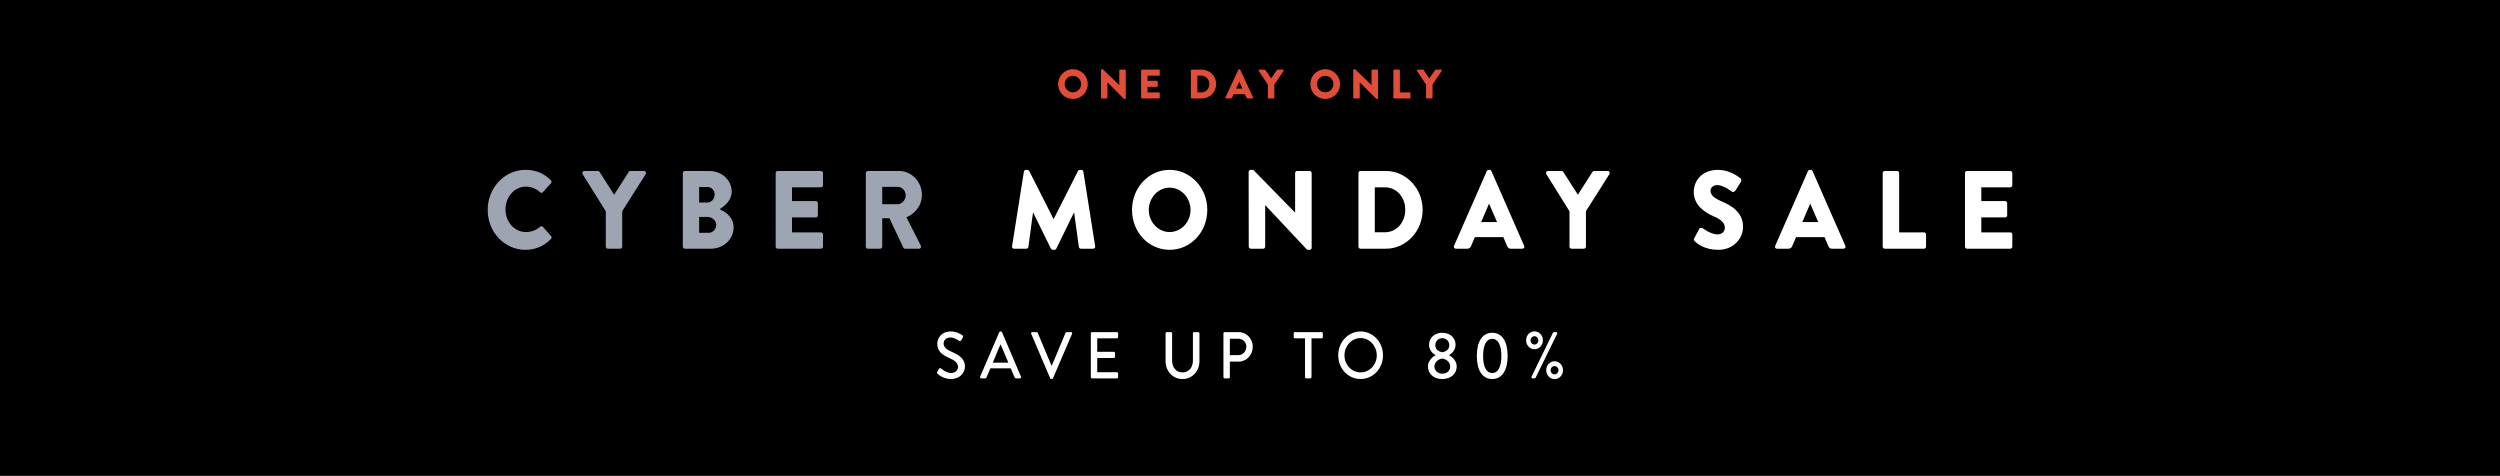 <svg id="epsfs4kn3e7h1" xmlns="http://www.w3.org/2000/svg" xmlns:xlink="http://www.w3.org/1999/xlink" viewBox="0 0 1576 300" shape-rendering="geometricPrecision" text-rendering="geometricPrecision"><style><![CDATA[#epsfs4kn3e7h5 {animation: epsfs4kn3e7h5_f_p 9000ms linear infinite normal forwards}@keyframes epsfs4kn3e7h5_f_p { 0% {fill: rgb(157,165,179)} 10% {fill: rgb(157,165,179)} 11.111% {fill: rgb(255,255,255)} 32.222% {fill: rgb(255,255,255)} 33.333% {fill: rgb(214,147,138)} 43.333% {fill: rgb(214,147,138)} 44.444% {fill: rgb(255,255,255)} 65.556% {fill: rgb(255,255,255)} 66.667% {fill: rgb(191,140,65)} 76.667% {fill: rgb(191,140,65)} 77.778% {fill: rgb(255,255,255)} 98.889% {fill: rgb(255,255,255)} 100% {fill: rgb(157,165,179)} }#epsfs4kn3e7h6 {animation: epsfs4kn3e7h6_f_p 9000ms linear infinite normal forwards}@keyframes epsfs4kn3e7h6_f_p { 0% {fill: rgb(255,255,255)} 10% {fill: rgb(255,255,255)} 11.111% {fill: rgb(157,165,179)} 21.111% {fill: rgb(157,165,179)} 22.222% {fill: rgb(255,255,255)} 43.333% {fill: rgb(255,255,255)} 44.444% {fill: rgb(214,147,138)} 54.444% {fill: rgb(214,147,138)} 55.556% {fill: rgb(255,255,255)} 76.667% {fill: rgb(255,255,255)} 77.778% {fill: rgb(191,140,65)} 87.778% {fill: rgb(191,140,65)} 88.889% {fill: rgb(255,255,255)} 100% {fill: rgb(255,255,255)} }#epsfs4kn3e7h7 {animation: epsfs4kn3e7h7_f_p 9000ms linear infinite normal forwards}@keyframes epsfs4kn3e7h7_f_p { 0% {fill: rgb(255,255,255)} 21.111% {fill: rgb(255,255,255)} 22.222% {fill: rgb(157,165,179)} 32.222% {fill: rgb(157,165,179)} 33.333% {fill: rgb(255,255,255)} 54.444% {fill: rgb(255,255,255)} 55.556% {fill: rgb(214,147,138)} 65.556% {fill: rgb(214,147,138)} 66.667% {fill: rgb(255,255,255)} 87.778% {fill: rgb(255,255,255)} 88.889% {fill: rgb(191,140,65)} 98.889% {fill: rgb(191,140,65)} 100% {fill: rgb(255,255,255)} }]]></style><rect id="epsfs4kn3e7h2" width="1576" height="300" rx="0" ry="0" fill="rgb(0,0,0)" stroke="none" stroke-width="1"/><path id="epsfs4kn3e7h3" d="M590.864,232.317C591.218,231.775,591.531,231.151,591.885,230.609C592.238,230.067,592.788,229.901,593.219,230.276C593.455,230.484,596.478,233.15,599.501,233.15C602.21,233.15,603.937,231.401,603.937,229.276C603.937,226.776,601.895,225.194,598.009,223.485C594.005,221.694,590.863,219.487,590.863,214.655C590.863,211.405,593.218,206.948,599.461,206.948C603.387,206.948,606.332,209.114,606.724,209.406C607.038,209.614,607.352,210.197,606.96,210.822C606.646,211.322,606.293,211.905,605.979,212.405C605.665,212.946,605.154,213.196,604.604,212.821C604.329,212.655,601.581,210.739,599.304,210.739C596.006,210.739,594.868,212.946,594.868,214.488C594.868,216.862,596.595,218.32,599.854,219.737C604.408,221.694,608.295,223.985,608.295,229.067C608.295,233.4,604.644,236.94,599.54,236.94C594.75,236.94,591.727,234.274,591.099,233.649C590.747,233.317,590.472,233.025,590.864,232.317ZM617.88,235.441L629.933,207.407C630.051,207.157,630.404,206.948,630.6,206.948L630.992,206.948C631.188,206.948,631.542,207.157,631.66,207.407L643.635,235.441C643.87,235.983,643.556,236.524,642.967,236.524L640.494,236.524C640.022,236.524,639.748,236.274,639.591,235.899L637.156,230.192L624.318,230.192C623.533,232.108,622.708,233.983,621.923,235.899C621.805,236.191,621.491,236.524,621.02,236.524L618.546,236.524C617.958,236.524,617.644,235.983,617.88,235.441ZM635.665,226.61L630.836,215.196L630.639,215.196L625.849,226.61L635.665,226.61ZM650.078,208.448C649.843,207.906,650.156,207.364,650.745,207.364L653.533,207.364C653.846,207.364,654.122,207.614,654.2,207.823L662.838,228.442L663.073,228.442L671.711,207.823C671.789,207.614,672.024,207.364,672.378,207.364L675.166,207.364C675.755,207.364,676.068,207.906,675.833,208.448L663.78,236.483C663.662,236.733,663.426,236.94,663.112,236.94L662.719,236.94C662.445,236.94,662.169,236.733,662.052,236.483L650.078,208.448ZM687.654,208.156C687.654,207.739,687.967,207.364,688.4,207.364L704.104,207.364C704.536,207.364,704.85,207.739,704.85,208.156L704.85,210.489C704.85,210.905,704.536,211.28,704.104,211.28L691.698,211.28L691.698,219.778L702.18,219.778C702.573,219.778,702.926,220.153,702.926,220.569L702.926,222.903C702.926,223.36,702.572,223.694,702.18,223.694L691.698,223.694L691.698,232.65L704.104,232.65C704.536,232.65,704.85,233.025,704.85,233.442L704.85,235.733C704.85,236.149,704.536,236.524,704.104,236.524L688.4,236.524C687.967,236.524,687.654,236.149,687.654,235.733L687.654,208.156L687.654,208.156ZM734.774,208.156C734.774,207.739,735.128,207.364,735.52,207.364L738.15,207.364C738.583,207.364,738.896,207.739,738.896,208.156L738.896,225.36C738.896,229.526,741.409,232.775,745.414,232.775C749.458,232.775,752.01,229.567,752.01,225.444L752.01,208.156C752.01,207.739,752.324,207.364,752.756,207.364L755.387,207.364C755.78,207.364,756.132,207.739,756.132,208.156L756.132,225.651C756.132,231.983,751.617,236.94,745.414,236.94C739.25,236.94,734.774,231.983,734.774,225.651L734.774,208.156L734.774,208.156ZM771.252,208.156C771.252,207.739,771.565,207.364,771.998,207.364L780.949,207.364C785.778,207.364,789.743,211.53,789.743,216.571C789.743,221.736,785.778,225.944,780.988,225.944L775.296,225.944L775.296,235.733C775.296,236.149,774.942,236.524,774.55,236.524L771.998,236.524C771.565,236.524,771.252,236.149,771.252,235.733L771.252,208.156ZM780.714,221.861C783.423,221.861,785.699,219.528,785.699,216.529C785.699,213.696,783.423,211.53,780.714,211.53L775.296,211.53L775.296,221.861L780.714,221.861ZM822.689,211.28L816.289,211.28C815.857,211.28,815.543,210.905,815.543,210.489L815.543,208.156C815.543,207.739,815.857,207.364,816.289,207.364L833.172,207.364C833.604,207.364,833.918,207.739,833.918,208.156L833.918,210.489C833.918,210.905,833.604,211.28,833.172,211.28L826.772,211.28L826.772,235.733C826.772,236.149,826.42,236.524,826.026,236.524L823.436,236.524C823.043,236.524,822.69,236.149,822.69,235.733L822.689,211.28L822.689,211.28ZM857.713,206.948C865.567,206.948,871.848,213.655,871.848,221.986C871.848,230.317,865.567,236.94,857.713,236.94C849.861,236.94,843.619,230.317,843.619,221.986C843.619,213.655,849.861,206.948,857.713,206.948ZM857.713,232.775C863.328,232.775,867.922,227.943,867.922,221.986C867.922,216.071,863.328,211.114,857.713,211.114C852.139,211.114,847.545,216.071,847.545,221.986C847.545,227.943,852.138,232.775,857.713,232.775ZM904.912,221.986L904.912,221.861C903.224,220.944,900.869,218.653,900.869,215.405C900.869,210.822,904.48,207.781,909.191,207.781C914.021,207.781,917.593,210.822,917.593,215.405C917.593,218.612,915.238,220.903,913.548,221.819L913.548,221.986C915.355,222.861,918.3,225.36,918.3,228.942C918.3,233.483,914.845,236.94,909.152,236.94C903.656,236.94,900.162,233.483,900.162,228.942C900.162,225.319,903.459,222.694,904.912,221.986ZM909.191,233.567C911.978,233.567,914.216,231.817,914.216,229.026C914.216,226.818,912.411,224.527,909.23,224.027C906.05,224.527,904.244,226.818,904.244,229.026C904.244,231.775,906.599,233.567,909.191,233.567ZM913.629,215.571C913.629,213.03,911.705,211.197,909.113,211.197C906.758,211.197,904.834,213.03,904.834,215.571C904.834,217.821,906.168,219.528,909.23,220.028C912.254,219.57,913.629,217.778,913.629,215.571ZM930.986,222.361C930.986,213.238,934.519,207.781,940.722,207.781C946.886,207.781,950.419,213.238,950.419,222.361C950.419,231.483,946.886,236.94,940.722,236.94C934.519,236.94,930.986,231.483,930.986,222.361ZM946.455,222.361C946.455,215.529,944.373,211.614,940.723,211.614C937.032,211.614,934.952,215.529,934.952,222.361C934.952,229.276,937.032,233.15,940.723,233.15C944.373,233.15,946.455,229.276,946.455,222.361ZM962.047,212.53C962.047,209.406,964.402,206.907,967.346,206.907C970.252,206.907,972.647,209.406,972.647,212.53C972.647,215.654,970.252,218.153,967.346,218.153C964.402,218.153,962.047,215.654,962.047,212.53ZM969.781,212.53C969.781,211.155,968.681,209.948,967.345,209.948C965.972,209.948,964.872,211.155,964.872,212.53C964.872,214.03,965.972,215.196,967.345,215.196C968.681,215.196,969.781,214.03,969.781,212.53ZM978.966,207.781C979.124,207.531,979.439,207.364,979.634,207.364L980.929,207.364C981.519,207.364,981.872,207.948,981.597,208.489L968.052,236.108C967.974,236.274,967.581,236.524,967.384,236.524L966.167,236.524C965.579,236.524,965.226,235.941,965.501,235.399L978.966,207.781ZM980.027,225.735C982.933,225.735,985.328,228.235,985.328,231.358C985.328,234.483,982.933,236.982,980.027,236.982C977.082,236.982,974.726,234.483,974.726,231.358C974.726,228.235,977.082,225.735,980.027,225.735ZM980.027,233.983C981.322,233.983,982.461,232.817,982.461,231.358C982.461,229.942,981.322,228.776,980.027,228.776C978.613,228.776,977.515,229.942,977.515,231.358C977.515,232.817,978.613,233.983,980.027,233.983Z" transform="matrix(1 0 0 1 -0 2)" fill="rgb(255,255,255)" stroke="none" stroke-width="1"/><g id="epsfs4kn3e7h4" transform="matrix(1 0 0 1 0 -1)"><path id="epsfs4kn3e7h5" d="M331.265,108.082C337.865,108.082,342.748,110.252,347.236,114.593C347.83,115.153,347.83,115.993,347.302,116.553L342.155,122.224C341.693,122.714,340.967,122.714,340.505,122.224C338.063,119.913,334.829,118.653,331.596,118.653C324.138,118.653,318.661,125.234,318.661,133.075C318.661,140.846,324.204,147.286,331.662,147.286C334.764,147.286,338.129,146.096,340.505,143.926C340.967,143.506,341.825,143.506,342.221,143.996L347.368,149.807C347.83,150.297,347.764,151.207,347.302,151.697C342.814,156.318,337.139,158.488,331.265,158.488C318.066,158.488,307.441,147.357,307.441,133.355C307.441,119.353,318.066,108.082,331.265,108.082ZM381.881,134.195L367.296,110.812C366.768,109.902,367.296,108.782,368.352,108.782L376.931,108.782C377.459,108.782,377.789,109.132,377.987,109.412L387.16,123.764L396.333,109.412C396.531,109.132,396.795,108.782,397.389,108.782L405.969,108.782C407.025,108.782,407.552,109.902,407.025,110.812L392.242,134.125L392.242,156.458C392.242,157.158,391.648,157.788,390.988,157.788L383.135,157.788C382.409,157.788,381.881,157.158,381.881,156.458L381.881,134.195L381.881,134.195ZM430.451,110.113C430.451,109.413,430.979,108.783,431.705,108.783L447.082,108.783C454.869,108.783,461.27,114.453,461.27,121.804C461.27,127.195,456.717,131.115,453.615,132.865C457.113,134.406,462.458,137.836,462.458,144.277C462.458,152.118,455.925,157.788,448.071,157.788L431.704,157.788C430.978,157.788,430.45,157.158,430.45,156.458L430.45,110.113C430.45,110.113,430.451,110.113,430.451,110.113ZM445.894,128.665C448.402,128.665,450.514,126.425,450.514,123.624C450.514,120.823,448.402,118.864,445.894,118.864L440.747,118.864L440.747,128.665L445.894,128.665ZM446.752,147.776C449.326,147.776,451.503,145.536,451.503,142.666C451.503,139.866,448.666,137.766,446.091,137.766L440.746,137.766L440.746,147.777L446.752,147.777L446.752,147.776L446.752,147.776ZM488.987,110.113C488.987,109.413,489.515,108.783,490.241,108.783L517.563,108.783C518.289,108.783,518.817,109.413,518.817,110.113L518.817,117.744C518.817,118.444,518.289,119.074,517.563,119.074L499.283,119.074L499.283,127.755L514.329,127.755C514.989,127.755,515.583,128.385,515.583,129.085L515.583,136.716C515.583,137.486,514.989,138.046,514.329,138.046L499.283,138.046L499.283,147.497L517.563,147.497C518.289,147.497,518.817,148.127,518.817,148.827L518.817,156.458C518.817,157.158,518.289,157.788,517.563,157.788L490.241,157.788C489.515,157.788,488.987,157.158,488.987,156.458L488.987,110.113ZM545.807,110.113C545.807,109.413,546.335,108.783,547.061,108.783L566.793,108.783C574.712,108.783,581.18,115.574,581.18,123.904C581.18,130.345,577.155,135.526,571.413,137.976L580.454,155.758C580.916,156.668,580.454,157.788,579.332,157.788L570.555,157.788C570.027,157.788,569.631,157.438,569.499,157.158L560.722,138.606L556.168,138.606L556.168,156.458C556.168,157.158,555.574,157.788,554.914,157.788L547.06,157.788C546.334,157.788,545.806,157.158,545.806,156.458L545.806,110.113C545.806,110.113,545.807,110.113,545.807,110.113ZM565.935,129.715C568.641,129.715,570.951,127.054,570.951,124.114C570.951,121.174,568.641,118.793,565.935,118.793L556.168,118.793L556.168,129.714L565.935,129.715L565.935,129.715Z" fill="rgb(157,165,179)" stroke="none" stroke-width="1"/><path id="epsfs4kn3e7h6" d="M645.456,109.203C645.522,108.573,646.116,108.083,646.644,108.083L647.7,108.083C648.03,108.083,648.624,108.363,648.822,108.783L664.133,139.026L664.265,139.026L679.576,108.783C679.774,108.363,680.368,108.083,680.698,108.083L681.754,108.083C682.282,108.083,682.876,108.573,682.942,109.203L690.4,156.248C690.532,157.158,689.938,157.788,689.146,157.788L681.358,157.788C680.764,157.788,680.17,157.227,680.104,156.668L677.134,135.036L677.002,135.036L665.915,157.718C665.717,158.138,665.123,158.489,664.793,158.489L663.605,158.489C663.209,158.489,662.681,158.138,662.483,157.718L651.33,135.036L651.198,135.036L648.294,156.668C648.228,157.228,647.7,157.788,647.04,157.788L639.253,157.788C638.461,157.788,637.867,157.158,637.999,156.248L645.456,109.203ZM737.319,108.082C750.518,108.082,761.077,119.353,761.077,133.354C761.077,147.355,750.518,158.487,737.319,158.487C724.12,158.487,713.627,147.356,713.627,133.354C713.627,119.352,724.12,108.082,737.319,108.082ZM737.319,147.287C744.578,147.287,750.518,140.986,750.518,133.355C750.518,125.654,744.579,119.284,737.319,119.284C730.126,119.284,724.186,125.655,724.186,133.355C724.186,140.986,730.126,147.287,737.319,147.287ZM787.142,109.342C787.142,108.642,787.736,108.082,788.396,108.082L790.046,108.082L816.379,134.965L816.444,134.965L816.444,110.112C816.444,109.412,816.972,108.782,817.698,108.782L825.617,108.782C826.277,108.782,826.871,109.412,826.871,110.112L826.871,157.226C826.871,157.926,826.277,158.487,825.617,158.487L824.561,158.487C824.363,158.487,823.835,158.277,823.704,158.136L797.636,130.344L797.57,130.344L797.57,156.457C797.57,157.157,797.042,157.787,796.316,157.787L788.462,157.787C787.802,157.787,787.208,157.157,787.208,156.457L787.142,109.342ZM856.37,110.113C856.37,109.413,856.897,108.783,857.558,108.783L873.661,108.783C886.398,108.783,896.825,119.774,896.825,133.215C896.825,146.797,886.398,157.788,873.661,157.788L857.558,157.788C856.898,157.788,856.37,157.158,856.37,156.458L856.37,110.113ZM873,147.426C880.458,147.426,885.869,141.196,885.869,133.215C885.869,125.304,880.458,119.074,873,119.074L866.665,119.074L866.665,147.427L873,147.427L873,147.426ZM916.621,155.967L937.277,108.852C937.474,108.432,937.936,108.082,938.398,108.082L939.058,108.082C939.52,108.082,939.982,108.432,940.18,108.852L960.836,155.967C961.232,156.877,960.704,157.787,959.714,157.787L952.389,157.787C951.201,157.787,950.673,157.367,950.079,156.037L947.703,150.506L929.753,150.506L927.377,156.107C927.047,156.947,926.321,157.787,925.001,157.787L917.742,157.787C916.753,157.788,916.224,156.877,916.621,155.967ZM943.744,140.986L938.728,129.435L938.663,129.435L933.713,140.986L943.744,140.986ZM989.411,134.195L974.827,110.812C974.299,109.902,974.827,108.782,975.883,108.782L984.462,108.782C984.99,108.782,985.319,109.132,985.518,109.412L994.692,123.764L1003.865,109.412C1004.063,109.132,1004.327,108.782,1004.921,108.782L1013.5,108.782C1014.557,108.782,1015.084,109.902,1014.557,110.812L999.774,134.125L999.774,156.458C999.774,157.158,999.18,157.788,998.52,157.788L990.666,157.788C989.94,157.788,989.412,157.158,989.412,156.458L989.411,134.195L989.411,134.195Z" fill="rgb(255,255,255)" stroke="none" stroke-width="1"/><path id="epsfs4kn3e7h7" d="M1068.075,151.137L1071.177,145.326C1071.704,144.416,1072.958,144.556,1073.42,144.906C1073.685,145.046,1078.436,148.757,1082.792,148.757C1085.432,148.757,1087.345,147.007,1087.345,144.556C1087.345,141.616,1085.035,139.375,1080.548,137.485C1074.872,135.105,1067.745,130.414,1067.745,122.013C1067.745,115.082,1072.826,108.082,1082.989,108.082C1089.852,108.082,1095.133,111.792,1097.112,113.332C1097.904,113.822,1097.772,115.082,1097.508,115.572L1094.143,120.963C1093.681,121.733,1092.494,122.363,1091.899,121.873C1091.305,121.523,1086.488,117.672,1082.462,117.672C1080.086,117.672,1078.304,119.352,1078.304,121.242C1078.304,123.832,1080.284,125.793,1085.497,128.033C1090.644,130.203,1098.828,134.473,1098.828,143.994C1098.828,151.205,1092.955,158.486,1083.254,158.486C1074.674,158.486,1069.923,154.706,1068.404,153.095C1067.745,152.397,1067.547,152.117,1068.075,151.137ZM1119.087,155.967L1139.743,108.852C1139.94,108.432,1140.402,108.082,1140.864,108.082L1141.524,108.082C1141.986,108.082,1142.448,108.432,1142.646,108.852L1163.302,155.967C1163.698,156.877,1163.17,157.787,1162.18,157.787L1154.855,157.787C1153.667,157.787,1153.139,157.367,1152.545,156.037L1150.169,150.506L1132.219,150.506L1129.843,156.107C1129.513,156.947,1128.787,157.787,1127.467,157.787L1120.208,157.787C1119.219,157.788,1118.69,156.877,1119.087,155.967ZM1146.21,140.986L1141.194,129.435L1141.129,129.435L1136.179,140.986L1146.21,140.986ZM1186.861,110.113C1186.861,109.413,1187.388,108.783,1188.115,108.783L1195.968,108.783C1196.628,108.783,1197.222,109.413,1197.222,110.113L1197.222,147.497L1212.929,147.497C1213.655,147.497,1214.183,148.127,1214.183,148.827L1214.183,156.458C1214.183,157.158,1213.655,157.788,1212.929,157.788L1188.116,157.788C1187.389,157.788,1186.862,157.158,1186.862,156.458L1186.862,110.113C1186.862,110.113,1186.861,110.113,1186.861,110.113ZM1238.73,110.113C1238.73,109.413,1239.257,108.783,1239.984,108.783L1267.305,108.783C1268.031,108.783,1268.559,109.413,1268.559,110.113L1268.559,117.744C1268.559,118.444,1268.031,119.074,1267.305,119.074L1249.025,119.074L1249.025,127.755L1264.072,127.755C1264.731,127.755,1265.326,128.385,1265.326,129.085L1265.326,136.716C1265.326,137.486,1264.731,138.046,1264.072,138.046L1249.025,138.046L1249.025,147.497L1267.305,147.497C1268.031,147.497,1268.559,148.127,1268.559,148.827L1268.559,156.458C1268.559,157.158,1268.031,157.788,1267.305,157.788L1239.984,157.788C1239.257,157.788,1238.73,157.158,1238.73,156.458L1238.73,110.113Z" fill="rgb(255,255,255)" stroke="none" stroke-width="1"/></g><g id="epsfs4kn3e7h8" transform="matrix(1 0 0 1 0 -5)"><path id="epsfs4kn3e7h9" display="none" d="M704.228,52.384C704.228,52.124,704.436,51.89,704.722,51.89L715.487,51.89C715.773,51.89,715.981,52.124,715.981,52.384L715.981,55.218C715.981,55.478,715.773,55.712,715.487,55.712L708.285,55.712L708.285,58.936L714.213,58.936C714.473,58.936,714.707,59.17,714.707,59.43L714.707,62.264C714.707,62.55,714.473,62.758,714.213,62.758L708.285,62.758L708.285,66.268L715.487,66.268C715.773,66.268,715.981,66.502,715.981,66.762L715.981,69.596C715.981,69.856,715.773,70.09,715.487,70.09L704.722,70.09C704.436,70.09,704.228,69.856,704.228,69.596L704.228,52.384ZM728.512,60.756L723.26,52.618C723.052,52.28,723.26,51.89,723.702,51.89L727.498,51.89C727.68,51.89,727.836,52.02,727.914,52.124L730.904,56.96L730.93,56.96L733.972,52.124C734.024,52.02,734.206,51.89,734.388,51.89L738.184,51.89C738.626,51.89,738.86,52.28,738.626,52.618L733.348,60.756L738.808,69.362C739.042,69.726,738.808,70.09,738.392,70.09L734.778,70.09C734.622,70.09,734.414,69.986,734.336,69.856L730.93,64.604L730.878,64.604L727.55,69.856C727.472,69.96,727.316,70.09,727.108,70.09L723.494,70.09C723.052,70.09,722.818,69.7,723.052,69.362L728.512,60.756ZM749.234,55.712L745.516,55.712C745.23,55.712,745.022,55.478,745.022,55.218L745.022,52.384C745.022,52.124,745.23,51.89,745.516,51.89L757.06,51.89C757.346,51.89,757.554,52.124,757.554,52.384L757.554,55.218C757.554,55.478,757.346,55.712,757.06,55.712L753.342,55.712L753.342,69.596C753.342,69.856,753.108,70.09,752.848,70.09L749.728,70.09C749.468,70.09,749.234,69.856,749.234,69.596L749.234,55.712L749.234,55.712ZM765.354,52.384C765.354,52.124,765.562,51.89,765.848,51.89L776.612,51.89C776.898,51.89,777.106,52.124,777.106,52.384L777.106,55.218C777.106,55.478,776.898,55.712,776.612,55.712L769.41,55.712L769.41,58.936L775.338,58.936C775.598,58.936,775.832,59.17,775.832,59.43L775.832,62.264C775.832,62.55,775.598,62.758,775.338,62.758L769.41,62.758L769.41,66.268L776.612,66.268C776.898,66.268,777.106,66.502,777.106,66.762L777.106,69.596C777.106,69.856,776.898,70.09,776.612,70.09L765.848,70.09C765.562,70.09,765.354,69.856,765.354,69.596L765.354,52.384ZM785.764,52.098C785.764,51.838,785.998,51.63,786.258,51.63L786.908,51.63L797.283,61.614L797.308,61.614L797.308,52.384C797.308,52.124,797.516,51.89,797.802,51.89L800.922,51.89C801.182,51.89,801.416,52.124,801.416,52.384L801.416,69.883C801.416,70.143,801.182,70.351,800.922,70.351L800.506,70.351C800.428,70.351,800.22,70.273,800.168,70.221L789.897,59.899L789.871,59.899L789.871,69.597C789.871,69.857,789.663,70.091,789.377,70.091L786.283,70.091C786.023,70.091,785.789,69.857,785.789,69.597L785.764,52.098ZM811.088,52.384C811.088,52.124,811.295,51.89,811.556,51.89L817.9,51.89C822.919,51.89,827.027,55.972,827.027,60.964C827.027,66.008,822.919,70.09,817.9,70.09L811.556,70.09C811.295,70.09,811.088,69.856,811.088,69.596L811.088,52.384ZM817.64,66.242C820.578,66.242,822.71,63.928,822.71,60.964C822.71,58.026,820.578,55.712,817.64,55.712L815.144,55.712L815.144,66.242L817.64,66.242ZM835.398,52.384C835.398,52.124,835.606,51.89,835.891,51.89L846.656,51.89C846.942,51.89,847.15,52.124,847.15,52.384L847.15,55.218C847.15,55.478,846.942,55.712,846.656,55.712L839.454,55.712L839.454,58.936L845.383,58.936C845.643,58.936,845.876,59.17,845.876,59.43L845.876,62.264C845.876,62.55,845.643,62.758,845.383,62.758L839.454,62.758L839.454,66.268L846.656,66.268C846.942,66.268,847.15,66.502,847.15,66.762L847.15,69.596C847.15,69.856,846.942,70.09,846.656,70.09L835.891,70.09C835.606,70.09,835.398,69.856,835.398,69.596L835.398,52.384ZM855.833,52.384C855.833,52.124,856.041,51.89,856.301,51.89L862.646,51.89C867.664,51.89,871.772,55.972,871.772,60.964C871.772,66.008,867.664,70.09,862.646,70.09L856.301,70.09C856.041,70.09,855.833,69.856,855.833,69.596L855.833,52.384ZM862.385,66.242C865.323,66.242,867.455,63.928,867.455,60.964C867.455,58.026,865.323,55.712,862.385,55.712L859.889,55.712L859.889,66.242L862.385,66.242Z" transform="matrix(1 0 0 1 0 -3)" fill="rgb(224,78,57)" stroke="none" stroke-width="1"/><path id="epsfs4kn3e7h10" d="M676.355,51.63C681.555,51.63,685.715,55.817,685.715,61.017C685.715,66.217,681.555,70.351,676.355,70.351C671.155,70.351,667.021,66.217,667.021,61.017C667.021,55.817,671.155,51.63,676.355,51.63ZM676.355,66.19C679.215,66.19,681.555,63.85,681.555,61.016C681.555,58.156,679.215,55.789,676.355,55.789C673.521,55.789,671.181,58.155,671.181,61.016C671.181,63.851,673.521,66.19,676.355,66.19ZM694.035,52.098C694.035,51.838,694.269,51.63,694.529,51.63L695.179,51.63L705.554,61.614L705.58,61.614L705.58,52.384C705.58,52.124,705.788,51.89,706.074,51.89L709.194,51.89C709.454,51.89,709.688,52.124,709.688,52.384L709.688,69.883C709.688,70.143,709.454,70.351,709.194,70.351L708.778,70.351C708.7,70.351,708.492,70.273,708.44,70.221L698.17,59.899L698.144,59.899L698.144,69.597C698.144,69.857,697.936,70.091,697.65,70.091L694.556,70.091C694.296,70.091,694.062,69.857,694.062,69.597L694.035,52.098ZM719.358,52.384C719.358,52.124,719.566,51.89,719.852,51.89L730.616,51.89C730.902,51.89,731.11,52.124,731.11,52.384L731.11,55.218C731.11,55.478,730.902,55.712,730.616,55.712L723.414,55.712L723.414,58.936L729.342,58.936C729.602,58.936,729.836,59.17,729.836,59.43L729.836,62.264C729.836,62.55,729.602,62.758,729.342,62.758L723.414,62.758L723.414,66.268L730.616,66.268C730.902,66.268,731.11,66.502,731.11,66.762L731.11,69.596C731.11,69.856,730.902,70.09,730.616,70.09L719.852,70.09C719.566,70.09,719.358,69.856,719.358,69.596L719.358,52.384ZM750.74,52.384C750.74,52.124,750.948,51.89,751.208,51.89L757.552,51.89C762.571,51.89,766.678,55.972,766.678,60.964C766.678,66.008,762.57,70.09,757.552,70.09L751.208,70.09C750.948,70.09,750.74,69.856,750.74,69.596L750.74,52.384ZM757.292,66.243C760.23,66.243,762.362,63.929,762.362,60.965C762.362,58.027,760.23,55.713,757.292,55.713L754.796,55.713L754.796,66.243L757.292,66.243ZM772.528,69.415L780.667,51.916C780.745,51.76,780.927,51.63,781.109,51.63L781.369,51.63C781.551,51.63,781.733,51.76,781.811,51.916L789.949,69.415C790.105,69.753,789.897,70.091,789.507,70.091L786.621,70.091C786.153,70.091,785.945,69.935,785.711,69.441L784.775,67.387L777.703,67.387L776.767,69.467C776.637,69.779,776.351,70.091,775.831,70.091L772.971,70.091C772.58,70.091,772.372,69.753,772.528,69.415ZM783.214,63.851L781.238,59.561L781.212,59.561L779.262,63.851L783.214,63.851ZM799.256,61.329L793.51,52.644C793.302,52.306,793.51,51.89,793.926,51.89L797.306,51.89C797.514,51.89,797.644,52.02,797.722,52.124L801.336,57.454L804.95,52.124C805.028,52.02,805.132,51.89,805.366,51.89L808.746,51.89C809.162,51.89,809.37,52.306,809.162,52.644L803.338,61.303L803.338,69.597C803.338,69.857,803.104,70.091,802.844,70.091L799.75,70.091C799.464,70.091,799.256,69.857,799.256,69.597L799.256,61.329L799.256,61.329ZM835.396,51.63C840.596,51.63,844.756,55.817,844.756,61.017C844.756,66.217,840.596,70.351,835.396,70.351C830.196,70.351,826.062,66.217,826.062,61.017C826.062,55.817,830.196,51.63,835.396,51.63ZM835.396,66.19C838.256,66.19,840.596,63.85,840.596,61.016C840.596,58.156,838.256,55.789,835.396,55.789C832.562,55.789,830.222,58.155,830.222,61.016C830.222,63.851,832.562,66.19,835.396,66.19ZM853.075,52.098C853.075,51.838,853.309,51.63,853.569,51.63L854.219,51.63L864.594,61.614L864.62,61.614L864.62,52.384C864.62,52.124,864.828,51.89,865.114,51.89L868.234,51.89C868.494,51.89,868.728,52.124,868.728,52.384L868.728,69.883C868.728,70.143,868.494,70.351,868.234,70.351L867.818,70.351C867.74,70.351,867.532,70.273,867.48,70.221L857.209,59.899L857.183,59.899L857.183,69.597C857.183,69.857,856.975,70.091,856.689,70.091L853.595,70.091C853.335,70.091,853.101,69.857,853.101,69.597L853.075,52.098ZM878.399,52.384C878.399,52.124,878.607,51.89,878.893,51.89L881.987,51.89C882.247,51.89,882.481,52.124,882.481,52.384L882.481,66.268L888.669,66.268C888.955,66.268,889.163,66.502,889.163,66.762L889.163,69.596C889.163,69.856,888.955,70.09,888.669,70.09L878.893,70.09C878.607,70.09,878.399,69.856,878.399,69.596L878.399,52.384ZM898.991,61.329L893.245,52.644C893.037,52.306,893.245,51.89,893.661,51.89L897.041,51.89C897.249,51.89,897.379,52.02,897.457,52.124L901.071,57.454L904.685,52.124C904.763,52.02,904.867,51.89,905.101,51.89L908.481,51.89C908.897,51.89,909.105,52.306,908.897,52.644L903.073,61.303L903.073,69.597C903.073,69.857,902.839,70.091,902.579,70.091L899.485,70.091C899.199,70.091,898.991,69.857,898.991,69.597L898.991,61.329L898.991,61.329Z" transform="matrix(1 0 0 1 0 -3)" fill="rgb(224,78,57)" stroke="none" stroke-width="1"/><path id="epsfs4kn3e7h11" display="none" d="M677.631,52.384C677.631,52.124,677.839,51.89,678.125,51.89L681.219,51.89C681.479,51.89,681.713,52.124,681.713,52.384L681.713,66.268L687.901,66.268C688.187,66.268,688.394,66.502,688.394,66.762L688.394,69.596C688.394,69.856,688.187,70.09,687.901,70.09L678.125,70.09C677.839,70.09,677.631,69.856,677.631,69.596L677.631,52.384ZM694.634,69.415L702.773,51.916C702.851,51.76,703.033,51.63,703.214,51.63L703.475,51.63C703.657,51.63,703.838,51.76,703.916,51.916L712.055,69.415C712.211,69.753,712.003,70.091,711.613,70.091L708.727,70.091C708.259,70.091,708.051,69.935,707.817,69.441L706.88,67.387L699.808,67.387L698.872,69.467C698.742,69.779,698.456,70.091,697.935,70.091L695.076,70.091C694.686,70.091,694.478,69.753,694.634,69.415ZM705.321,63.851L703.344,59.561L703.319,59.561L701.369,63.851L705.321,63.851ZM718.346,67.621L719.568,65.463C719.776,65.125,720.27,65.177,720.453,65.307C720.557,65.359,722.429,66.737,724.144,66.737C725.184,66.737,725.938,66.087,725.938,65.177C725.938,64.085,725.029,63.253,723.26,62.551C721.024,61.667,718.216,59.925,718.216,56.804C718.216,54.23,720.218,51.63,724.222,51.63C726.926,51.63,729.006,53.008,729.786,53.58C730.098,53.762,730.046,54.23,729.942,54.412L728.616,56.414C728.433,56.7,727.966,56.935,727.732,56.752C727.498,56.622,725.599,55.192,724.013,55.192C723.077,55.192,722.375,55.816,722.375,56.518C722.375,57.48,723.155,58.208,725.209,59.04C727.237,59.846,730.461,61.432,730.461,64.968C730.461,67.646,728.148,70.35,724.325,70.35C720.944,70.35,719.072,68.946,718.474,68.348C718.216,68.089,718.138,67.985,718.346,67.621ZM741.174,55.712L737.455,55.712C737.169,55.712,736.961,55.478,736.961,55.218L736.961,52.384C736.961,52.124,737.169,51.89,737.455,51.89L749,51.89C749.286,51.89,749.494,52.124,749.494,52.384L749.494,55.218C749.494,55.478,749.286,55.712,749,55.712L745.281,55.712L745.281,69.596C745.281,69.856,745.048,70.09,744.787,70.09L741.668,70.09C741.407,70.09,741.174,69.856,741.174,69.596L741.174,55.712L741.174,55.712ZM776.3,51.63C778.9,51.63,780.823,52.436,782.592,54.048C782.825,54.256,782.825,54.568,782.617,54.776L780.59,56.882C780.407,57.064,780.121,57.064,779.94,56.882C778.978,56.024,777.704,55.556,776.43,55.556C773.492,55.556,771.333,58,771.333,60.912C771.333,63.798,773.518,66.19,776.455,66.19C777.678,66.19,779.004,65.748,779.939,64.942C780.121,64.786,780.46,64.786,780.615,64.968L782.643,67.126C782.825,67.308,782.799,67.646,782.617,67.828C780.849,69.544,778.613,70.35,776.3,70.35C771.1,70.35,766.913,66.216,766.913,61.016C766.913,55.816,771.1,51.63,776.3,51.63ZM790.937,52.384C790.937,52.124,791.171,51.89,791.431,51.89L794.525,51.89C794.811,51.89,795.019,52.124,795.019,52.384L795.019,58.936L802.456,58.936L802.456,52.384C802.456,52.124,802.664,51.89,802.95,51.89L806.044,51.89C806.305,51.89,806.538,52.124,806.538,52.384L806.538,69.596C806.538,69.856,806.305,70.09,806.044,70.09L802.95,70.09C802.664,70.09,802.456,69.856,802.456,69.596L802.456,62.758L795.019,62.758L795.019,69.596C795.019,69.856,794.811,70.09,794.525,70.09L791.431,70.09C791.171,70.09,790.937,69.856,790.937,69.596L790.937,52.384ZM813.869,69.415L822.008,51.916C822.086,51.76,822.268,51.63,822.449,51.63L822.71,51.63C822.892,51.63,823.073,51.76,823.151,51.916L831.29,69.415C831.446,69.753,831.238,70.091,830.848,70.091L827.962,70.091C827.494,70.091,827.286,69.935,827.052,69.441L826.116,67.387L819.044,67.387L818.107,69.467C817.977,69.779,817.691,70.091,817.171,70.091L814.311,70.091C813.92,70.091,813.712,69.753,813.869,69.415ZM824.555,63.851L822.579,59.561L822.553,59.561L820.603,63.851L824.555,63.851ZM838.594,52.098C838.594,51.838,838.828,51.63,839.088,51.63L839.738,51.63L850.112,61.614L850.138,61.614L850.138,52.384C850.138,52.124,850.346,51.89,850.632,51.89L853.752,51.89C854.012,51.89,854.246,52.124,854.246,52.384L854.246,69.883C854.246,70.143,854.012,70.351,853.752,70.351L853.336,70.351C853.258,70.351,853.05,70.273,852.998,70.221L842.727,59.899L842.701,59.899L842.701,69.597C842.701,69.857,842.493,70.091,842.207,70.091L839.113,70.091C838.853,70.091,838.619,69.857,838.619,69.597L838.594,52.098ZM871.979,51.63C874.579,51.63,876.503,52.436,878.271,54.048C878.505,54.256,878.505,54.568,878.297,54.776L876.269,56.882C876.087,57.064,875.801,57.064,875.619,56.882C874.657,56.024,873.384,55.556,872.109,55.556C869.171,55.556,867.012,58,867.012,60.912C867.012,63.798,869.197,66.19,872.135,66.19C873.357,66.19,874.683,65.748,875.618,64.942C875.801,64.786,876.139,64.786,876.295,64.968L878.322,67.126C878.505,67.308,878.478,67.646,878.297,67.828C876.528,69.544,874.292,70.35,871.979,70.35C866.779,70.35,862.592,66.216,862.592,61.016C862.592,55.816,866.779,51.63,871.979,51.63ZM886.616,52.384C886.616,52.124,886.824,51.89,887.11,51.89L897.875,51.89C898.161,51.89,898.369,52.124,898.369,52.384L898.369,55.218C898.369,55.478,898.161,55.712,897.875,55.712L890.673,55.712L890.673,58.936L896.601,58.936C896.862,58.936,897.095,59.17,897.095,59.43L897.095,62.264C897.095,62.55,896.862,62.758,896.601,62.758L890.673,62.758L890.673,66.268L897.875,66.268C898.161,66.268,898.369,66.502,898.369,66.762L898.369,69.596C898.369,69.856,898.161,70.09,897.875,70.09L887.11,70.09C886.824,70.09,886.616,69.856,886.616,69.596L886.616,52.384L886.616,52.384Z" transform="matrix(1 0 0 1 0 -3)" fill="rgb(224,78,57)" stroke="none" stroke-width="1"/></g></svg>